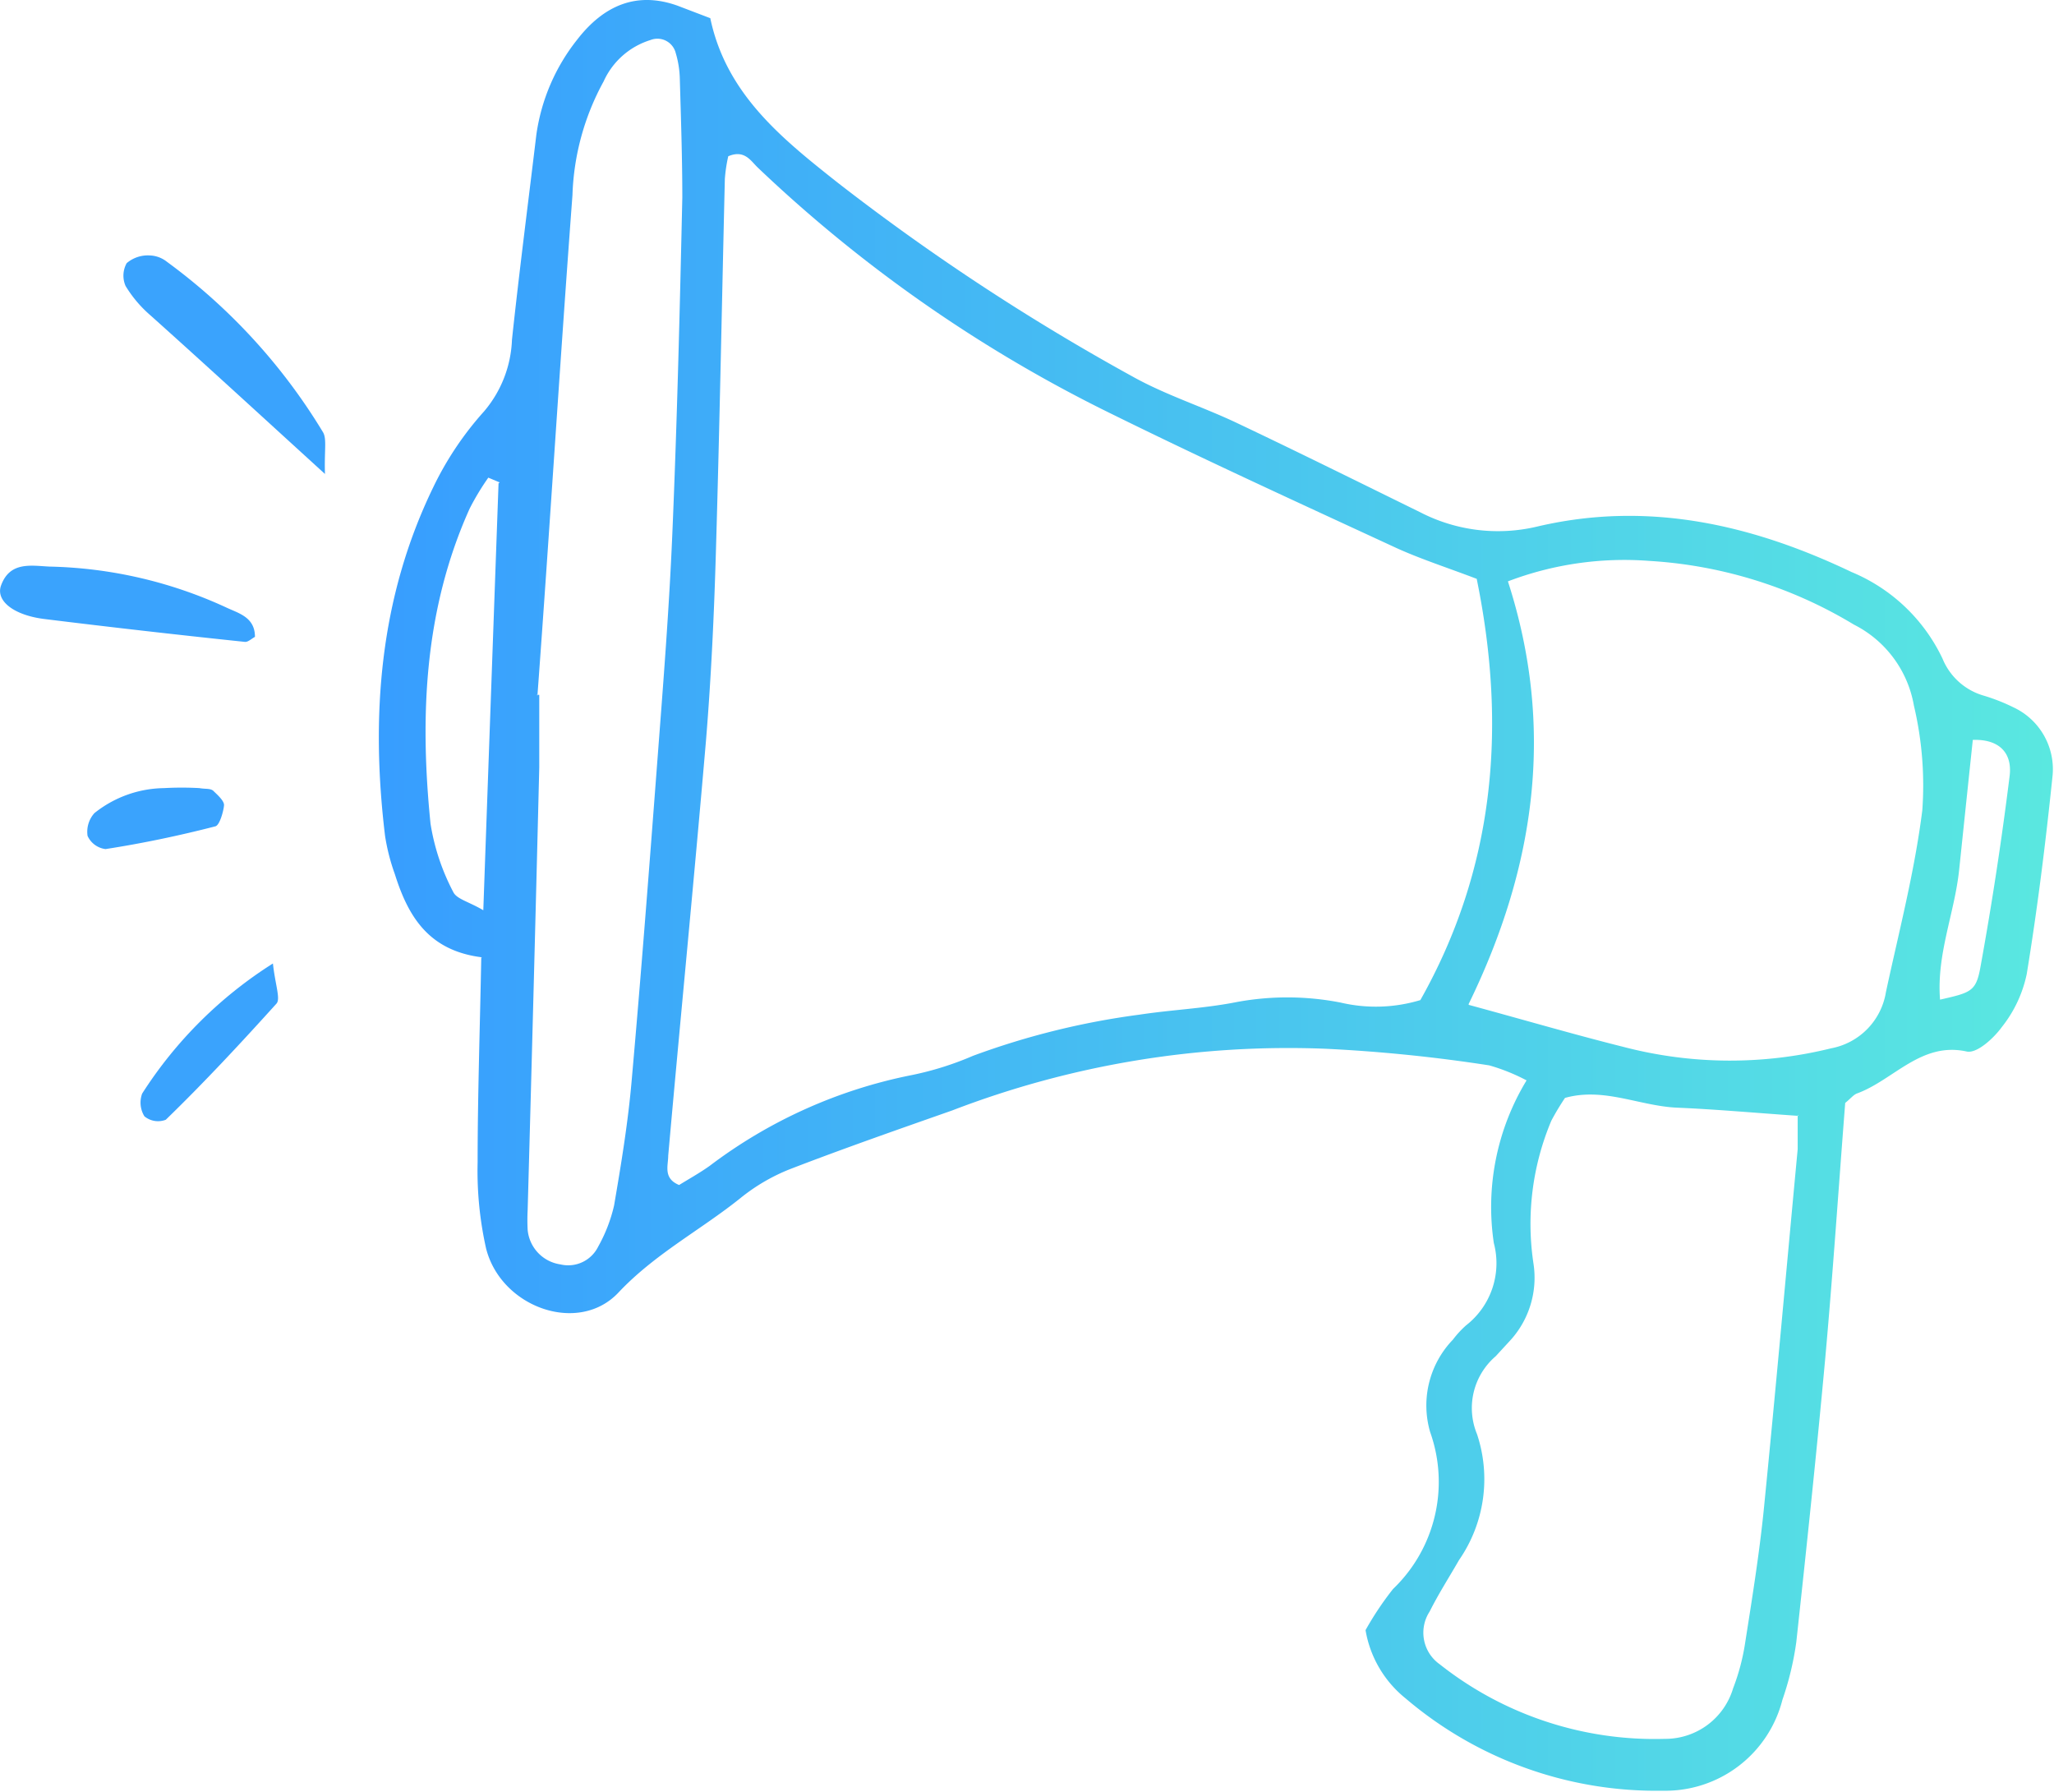 <svg xmlns="http://www.w3.org/2000/svg" xmlns:xlink="http://www.w3.org/1999/xlink" viewBox="0 0 90.31 78.78">

  <linearGradient xmlns="http://www.w3.org/2000/svg" id="grad1" x1="0%" y1="0%" x2="100%" y2="0%" gradientTransform="">
    <stop offset="0%" style="stop-color: #379dff;stop-opacity: 1"/>
    <stop offset="100%" style="stop-color: #5ae8e0;stop-opacity: 1"/>

  </linearGradient>

  <defs>
    <clipPath id="clip-path" transform="translate(0)">
      <rect width="90.31" height="78.78" style="fill:none"/>
    </clipPath>
  </defs>
  <g id="Layer_2" data-name="Layer 2" style="&#10;    fill: url(#grad1);&#10;">
    <g id="Layer_1-2" data-name="Layer 1">
      <rect width="90.31" height="78.78" style="fill:#fff"/>
      <g style="clip-path:url(#clip-path)">
        <path d="M21.2,42.09c-2.37-.29-3.26-1.82-3.84-3.66a9,9,0,0,1-.43-1.68c-.64-5.3-.24-10.47,2.12-15.33a14.16,14.16,0,0,1,2.23-3.33,5.15,5.15,0,0,0,1.23-3.15c.32-3,.71-6,1.07-9a8.65,8.65,0,0,1,1.8-4.2C26.55.23,28-.39,29.79.25L31.23.8c.7,3.34,3.16,5.3,5.6,7.23a98.18,98.18,0,0,0,12.94,8.51c1.46.82,3.08,1.33,4.6,2.05,2.7,1.28,5.38,2.61,8.07,3.93a7.45,7.45,0,0,0,5.15.63c4.85-1.14,9.42-.1,13.82,2a7.69,7.69,0,0,1,4,3.81,2.79,2.79,0,0,0,1.83,1.63,8.44,8.44,0,0,1,1.29.51,3,3,0,0,1,1.71,3.07c-.3,2.9-.66,5.79-1.13,8.66a5.57,5.57,0,0,1-1.09,2.32c-.37.51-1.11,1.18-1.55,1.08-2-.44-3.21,1.25-4.81,1.84-.17.06-.29.23-.53.42-.29,3.71-.54,7.48-.88,11.25-.38,4.15-.82,8.3-1.27,12.45a13.23,13.23,0,0,1-.61,2.54,5.31,5.31,0,0,1-5.26,4A17,17,0,0,1,61.8,74.67a4.89,4.89,0,0,1-1.76-3,13.59,13.59,0,0,1,1.21-1.81,6.52,6.52,0,0,0,1.63-6.9,4.17,4.17,0,0,1,1-4.06,4.34,4.34,0,0,1,.58-.63,3.46,3.46,0,0,0,1.22-3.62,10.73,10.73,0,0,1,1.44-7.15,8.47,8.47,0,0,0-1.64-.66,68.73,68.73,0,0,0-7.18-.73,41.17,41.17,0,0,0-16.43,2.71c-2.39.84-4.77,1.67-7.13,2.58a8.33,8.33,0,0,0-2.19,1.28c-1.76,1.41-3.76,2.45-5.36,4.15-1.76,1.87-5.17.65-5.82-1.95A15.58,15.58,0,0,1,21,51.1c0-2.9.1-5.81.16-9M64.93,25.45c-1.28-.49-2.44-.86-3.54-1.36-4.15-1.92-8.31-3.82-12.41-5.84A62.22,62.22,0,0,1,33.31,7.36c-.31-.3-.58-.79-1.29-.49a6.62,6.62,0,0,0-.15,1c-.13,5.42-.23,10.85-.39,16.28-.08,2.81-.21,5.62-.44,8.42-.52,6.08-1.12,12.16-1.66,18.24,0,.44-.23,1,.48,1.29.4-.25.89-.52,1.34-.84a21.7,21.7,0,0,1,8.92-4,13.67,13.67,0,0,0,2.66-.84,33.79,33.79,0,0,1,7.32-1.81c1.38-.21,2.78-.27,4.15-.53a12.19,12.19,0,0,1,4.7,0,6.77,6.77,0,0,0,3.5-.11c3.23-5.73,3.83-11.89,2.48-18.51m-.35,18.72c2.5.68,4.65,1.31,6.81,1.85a18.52,18.52,0,0,0,9.12.06,3,3,0,0,0,2.41-2.47c.57-2.65,1.26-5.29,1.6-8a15.27,15.27,0,0,0-.37-4.6,4.93,4.93,0,0,0-2.64-3.56,19.62,19.62,0,0,0-9-2.8,14.38,14.38,0,0,0-6.21.9c2.06,6.37,1.25,12.48-1.73,18.59m14.5,4.91c-2-.14-3.66-.29-5.32-.36s-3.23-.91-4.94-.43a11.33,11.33,0,0,0-.6,1,11.68,11.68,0,0,0-.79,6.26A4.09,4.09,0,0,1,66.34,59l-.58.63a3,3,0,0,0-.82,3.42,6.25,6.25,0,0,1-.79,5.54c-.43.75-.9,1.48-1.29,2.26a1.7,1.7,0,0,0,.44,2.32,15.23,15.23,0,0,0,9.9,3.28,3.11,3.11,0,0,0,3-2.22,9.47,9.47,0,0,0,.53-2c.3-1.91.61-3.83.81-5.76.53-5.31,1-10.63,1.5-15.94,0-.46,0-.93,0-1.51M23.6,30.55h.11c0,1.06,0,2.13,0,3.19q-.24,9.74-.51,19.46a8.44,8.44,0,0,0,0,.87,1.69,1.69,0,0,0,1.44,1.52,1.47,1.47,0,0,0,1.66-.78A6.79,6.79,0,0,0,27,53c.31-1.81.61-3.63.77-5.46.42-4.72.78-9.45,1.14-14.19.25-3.28.51-6.57.65-9.86.21-4.93.33-9.87.44-14.8,0-1.74-.06-3.49-.11-5.23a4.3,4.3,0,0,0-.18-1.13.83.83,0,0,0-1.11-.57,3.34,3.34,0,0,0-2.06,1.82,11.11,11.11,0,0,0-1.37,5c-.55,7.34-1,14.69-1.54,22m-1.66-9.37L21.47,21a11.16,11.16,0,0,0-.82,1.36c-2,4.44-2.2,9.12-1.72,13.86a9.73,9.73,0,0,0,1,3c.15.31.68.42,1.32.8.23-6.49.45-12.63.67-18.77m63.38,22.7c1.4-.32,1.59-.36,1.79-1.51q.75-4.14,1.27-8.33c.12-1-.45-1.62-1.62-1.58-.2,1.89-.4,3.8-.6,5.71s-1,3.71-.84,5.71" transform="translate(0)" style="fill: url(#grad1);fill-rule:evenodd"/>
        <path d="M14.29,20.84C11.35,18.16,9,16,6.61,13.86a5.38,5.38,0,0,1-1.09-1.29,1.13,1.13,0,0,1,.05-1,1.43,1.43,0,0,1,1-.34,1.28,1.28,0,0,1,.77.28A25.83,25.83,0,0,1,14.2,19c.18.3.05.82.09,1.89" transform="translate(0)" style="fill: #3aa3fd;fill-rule:evenodd;"/>
        <path d="M11.21,28c-.15.08-.31.24-.45.22q-4.39-.46-8.77-1c-1.37-.16-2.2-.8-1.94-1.49.39-1.05,1.31-.86,2.12-.82A19.49,19.49,0,0,1,9.93,26.7c.54.26,1.28.42,1.28,1.3" transform="translate(0)" style="fill: #3aa3fd;fill-rule:evenodd"/>
        <path d="M12,42.36c.1.93.34,1.55.16,1.76C10.58,45.87,9,47.57,7.29,49.23a.94.94,0,0,1-.94-.15,1.15,1.15,0,0,1-.1-1A18.64,18.64,0,0,1,12,42.36" transform="translate(0)" style="fill: #3aa3fd;fill-rule:evenodd"/>
        <path d="M8.77,34.65c.27.05.49,0,.62.13s.47.42.46.62-.18.88-.38.93c-1.59.41-3.21.75-4.83,1a1,1,0,0,1-.79-.58,1.23,1.23,0,0,1,.3-1,5,5,0,0,1,3.06-1.1,14,14,0,0,1,1.56,0" transform="translate(0)" style="fill: #3aa3fd;fill-rule:evenodd"/>
      </g>
    </g>
  </g>
</svg>